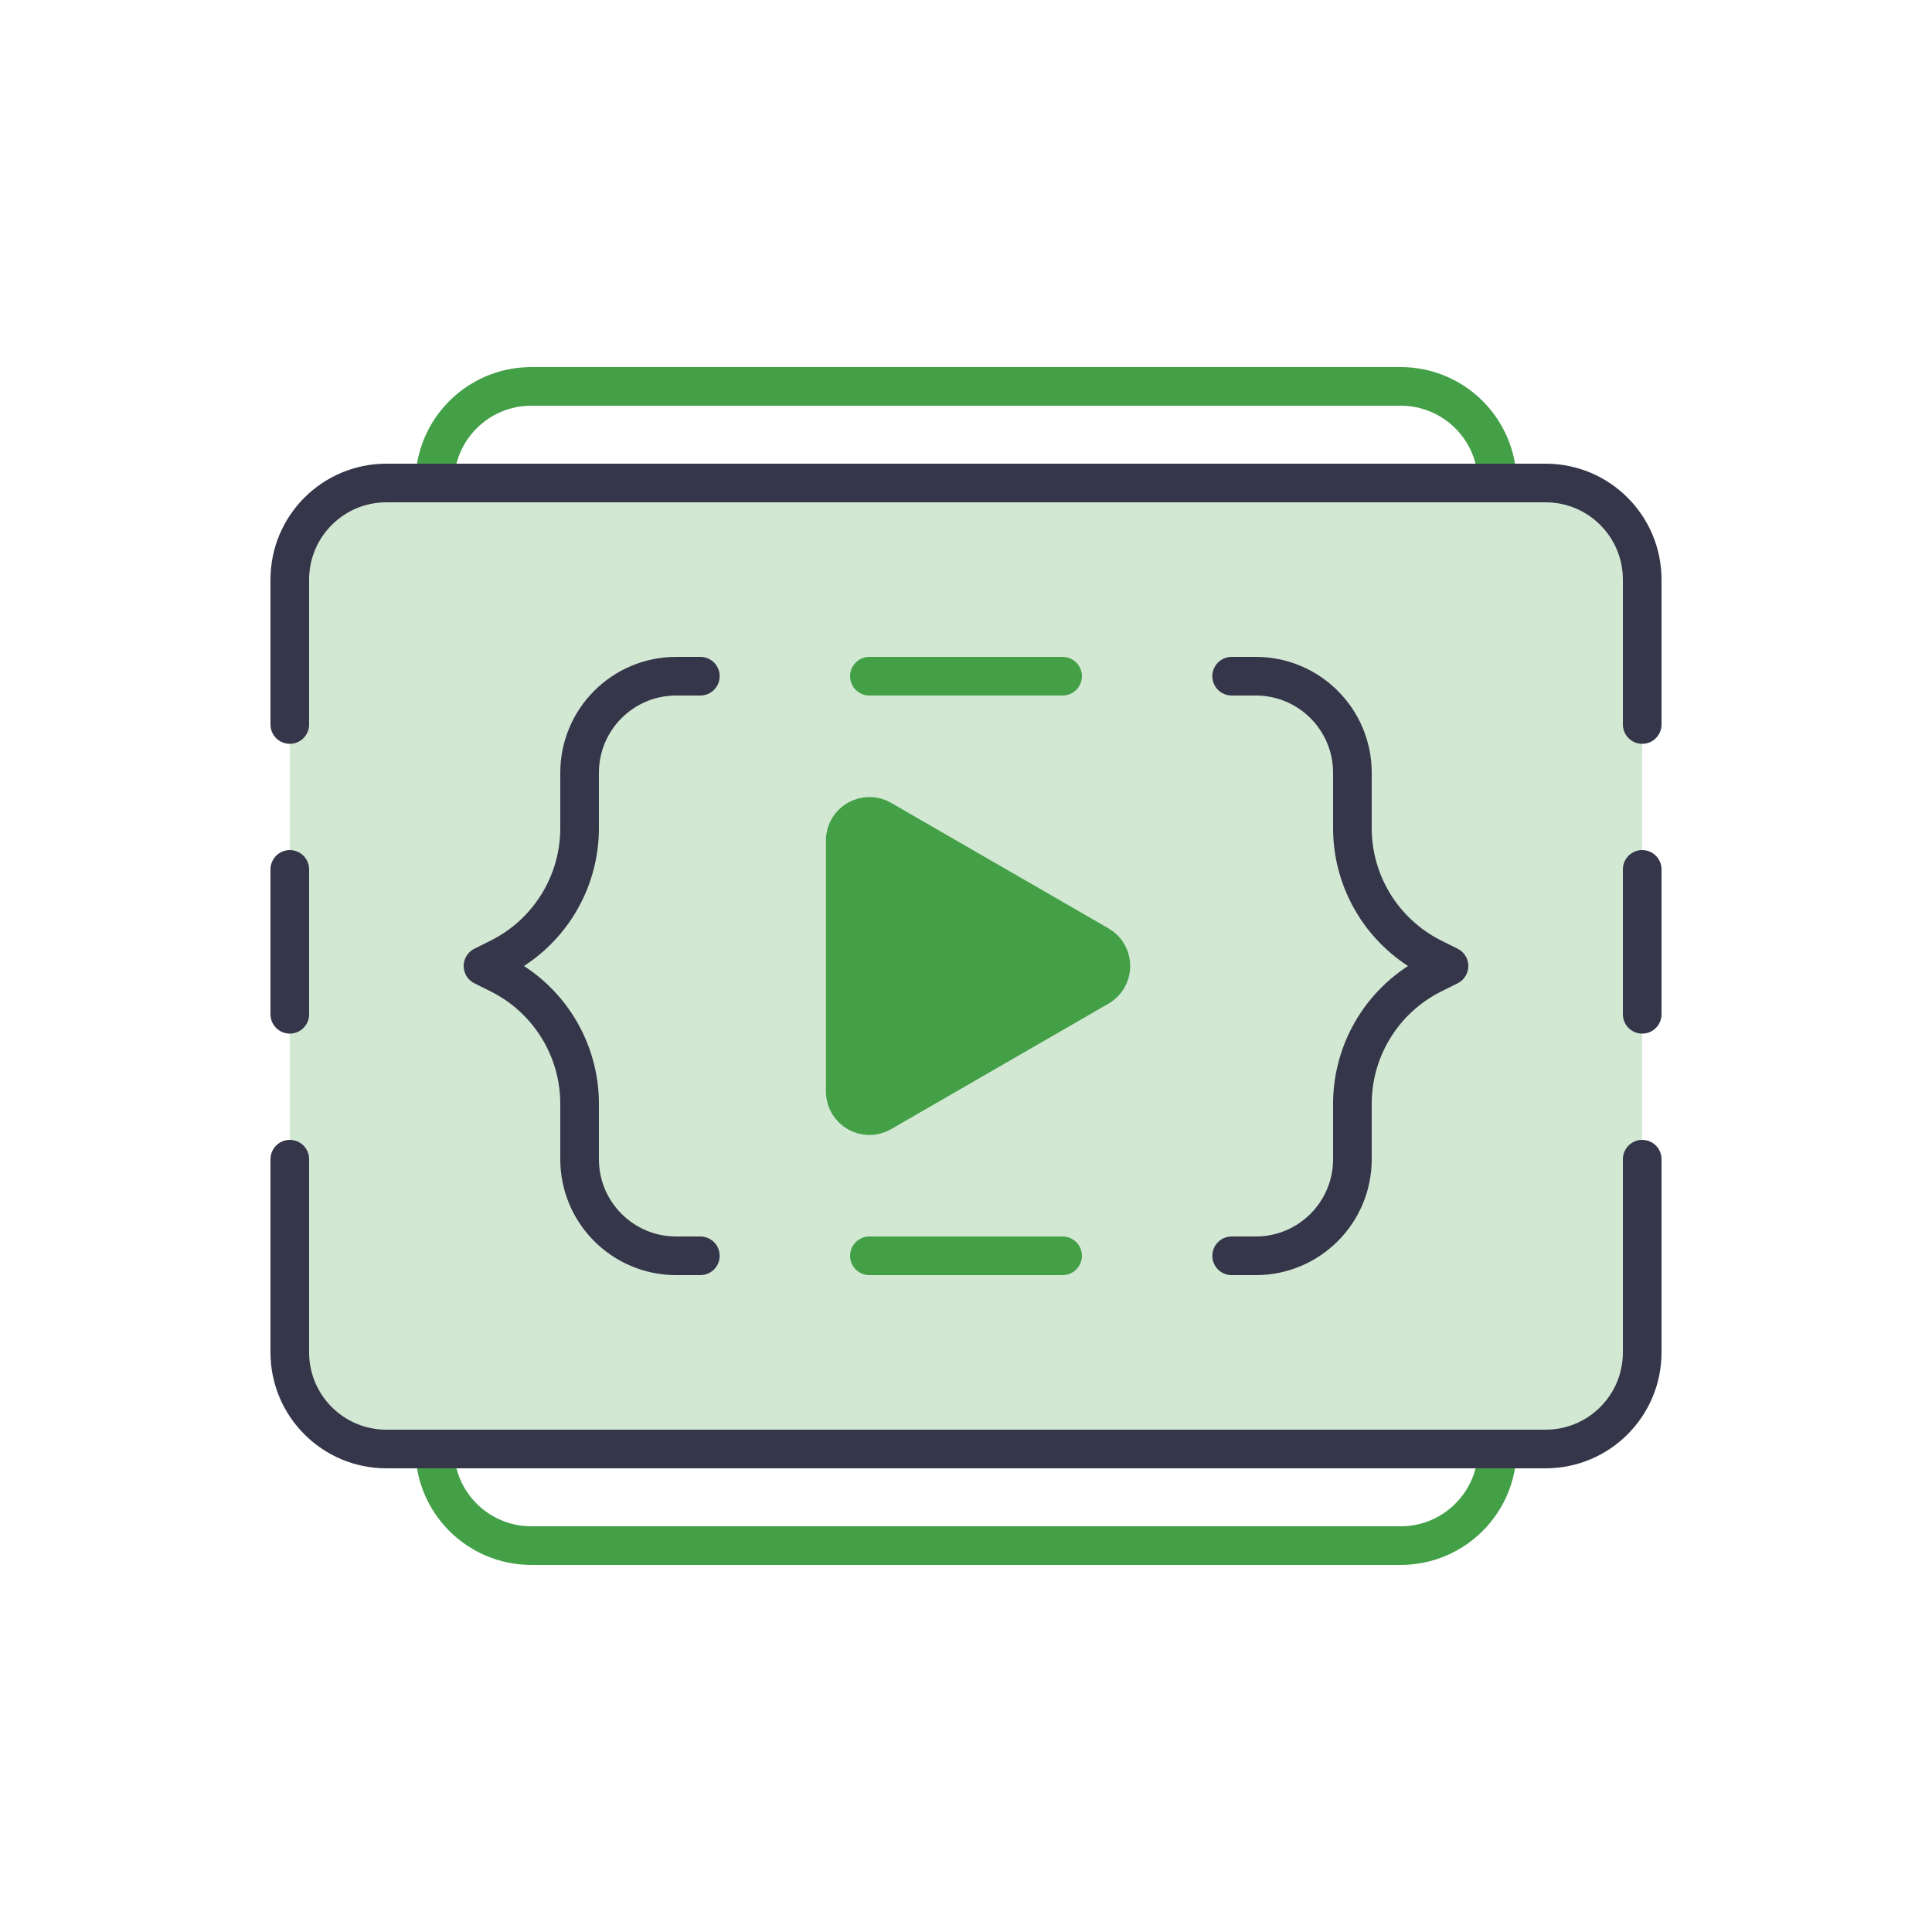 <svg preserveAspectRatio="none" width="100%" height="100%" overflow="visible" style="display: block;" viewBox="0 0 50 50" fill="none" xmlns="http://www.w3.org/2000/svg">
<g id="api-playground.svg">
<path id="Vector" fill-rule="evenodd" clip-rule="evenodd" d="M40 37.5H10C8.619 37.5 7.5 36.381 7.5 35V15C7.5 13.619 8.619 12.5 10 12.5H40C41.381 12.5 42.5 13.619 42.5 15V35C42.5 36.381 41.381 37.5 40 37.5ZM28.438 25.541C28.854 25.301 28.854 24.699 28.438 24.459L22.812 21.211C22.396 20.971 21.875 21.271 21.875 21.752V28.248C21.875 28.729 22.396 29.029 22.812 28.789L28.438 25.541Z" fill="url(#paint0_linear_2_2082)" fill-opacity="0.24"/>
<path id="Vector_2" d="M11.25 12.5C11.25 11.119 12.369 10 13.75 10H36.25C37.631 10 38.75 11.119 38.75 12.5" stroke="#43A047" stroke-linecap="round" stroke-linejoin="round"/>
<path id="Vector_3" d="M38.75 37.5C38.75 38.881 37.631 40 36.25 40H13.75C12.369 40 11.25 38.881 11.25 37.5" stroke="#43A047" stroke-linecap="round" stroke-linejoin="round"/>
<path id="Vector_4" d="M42.5 18.75V15C42.5 13.619 41.381 12.5 40 12.5H10C8.619 12.5 7.5 13.619 7.5 15V18.75M42.5 30V35C42.5 36.381 41.381 37.5 40 37.5H25H10C8.619 37.5 7.5 36.381 7.5 35V30" stroke="#36364A" stroke-linecap="round" stroke-linejoin="round"/>
<path id="Vector_5" d="M31.875 17.5H32.5C33.881 17.5 35 18.619 35 20V21.432C35 22.853 35.803 24.151 37.073 24.787L37.5 25L37.073 25.213C35.803 25.849 35 27.147 35 28.568V30C35 31.381 33.881 32.5 32.5 32.5H31.875" stroke="#36364A" stroke-linecap="round" stroke-linejoin="round"/>
<path id="Vector_6" d="M18.125 17.5H17.5C16.119 17.5 15 18.619 15 20V21.432C15 22.853 14.197 24.151 12.927 24.787L12.5 25L12.927 25.213C14.197 25.849 15 27.147 15 28.568V30C15 31.381 16.119 32.5 17.5 32.5H18.125" stroke="#36364A" stroke-linecap="round" stroke-linejoin="round"/>
<path id="Vector_7" d="M7.5 22.5V26.25" stroke="#36364A" stroke-linecap="round" stroke-linejoin="round"/>
<path id="Vector_8" d="M42.5 22.5V26.25" stroke="#36364A" stroke-linecap="round" stroke-linejoin="round"/>
<path id="Vector_9" d="M28.438 24.459C28.854 24.699 28.854 25.301 28.438 25.541L22.812 28.789C22.396 29.029 21.875 28.729 21.875 28.248V21.752C21.875 21.271 22.396 20.971 22.812 21.211L28.438 24.459Z" fill="#43A047" stroke="#43A047" stroke-linecap="round" stroke-linejoin="round"/>
<path id="Vector_10" d="M22.5 17.5H27.5" stroke="#43A047" stroke-linecap="round" stroke-linejoin="round"/>
<path id="Vector_11" d="M22.5 32.5H27.5" stroke="#43A047" stroke-linecap="round" stroke-linejoin="round"/>
</g>
<defs>
<linearGradient id="paint0_linear_2_2082" x1="25" y1="12.5" x2="25" y2="37.5" gradientUnits="userSpaceOnUse">
<stop stop-color="#43A047"/>
<stop offset="1" stop-color="#43A047"/>
</linearGradient>
</defs>
</svg>
